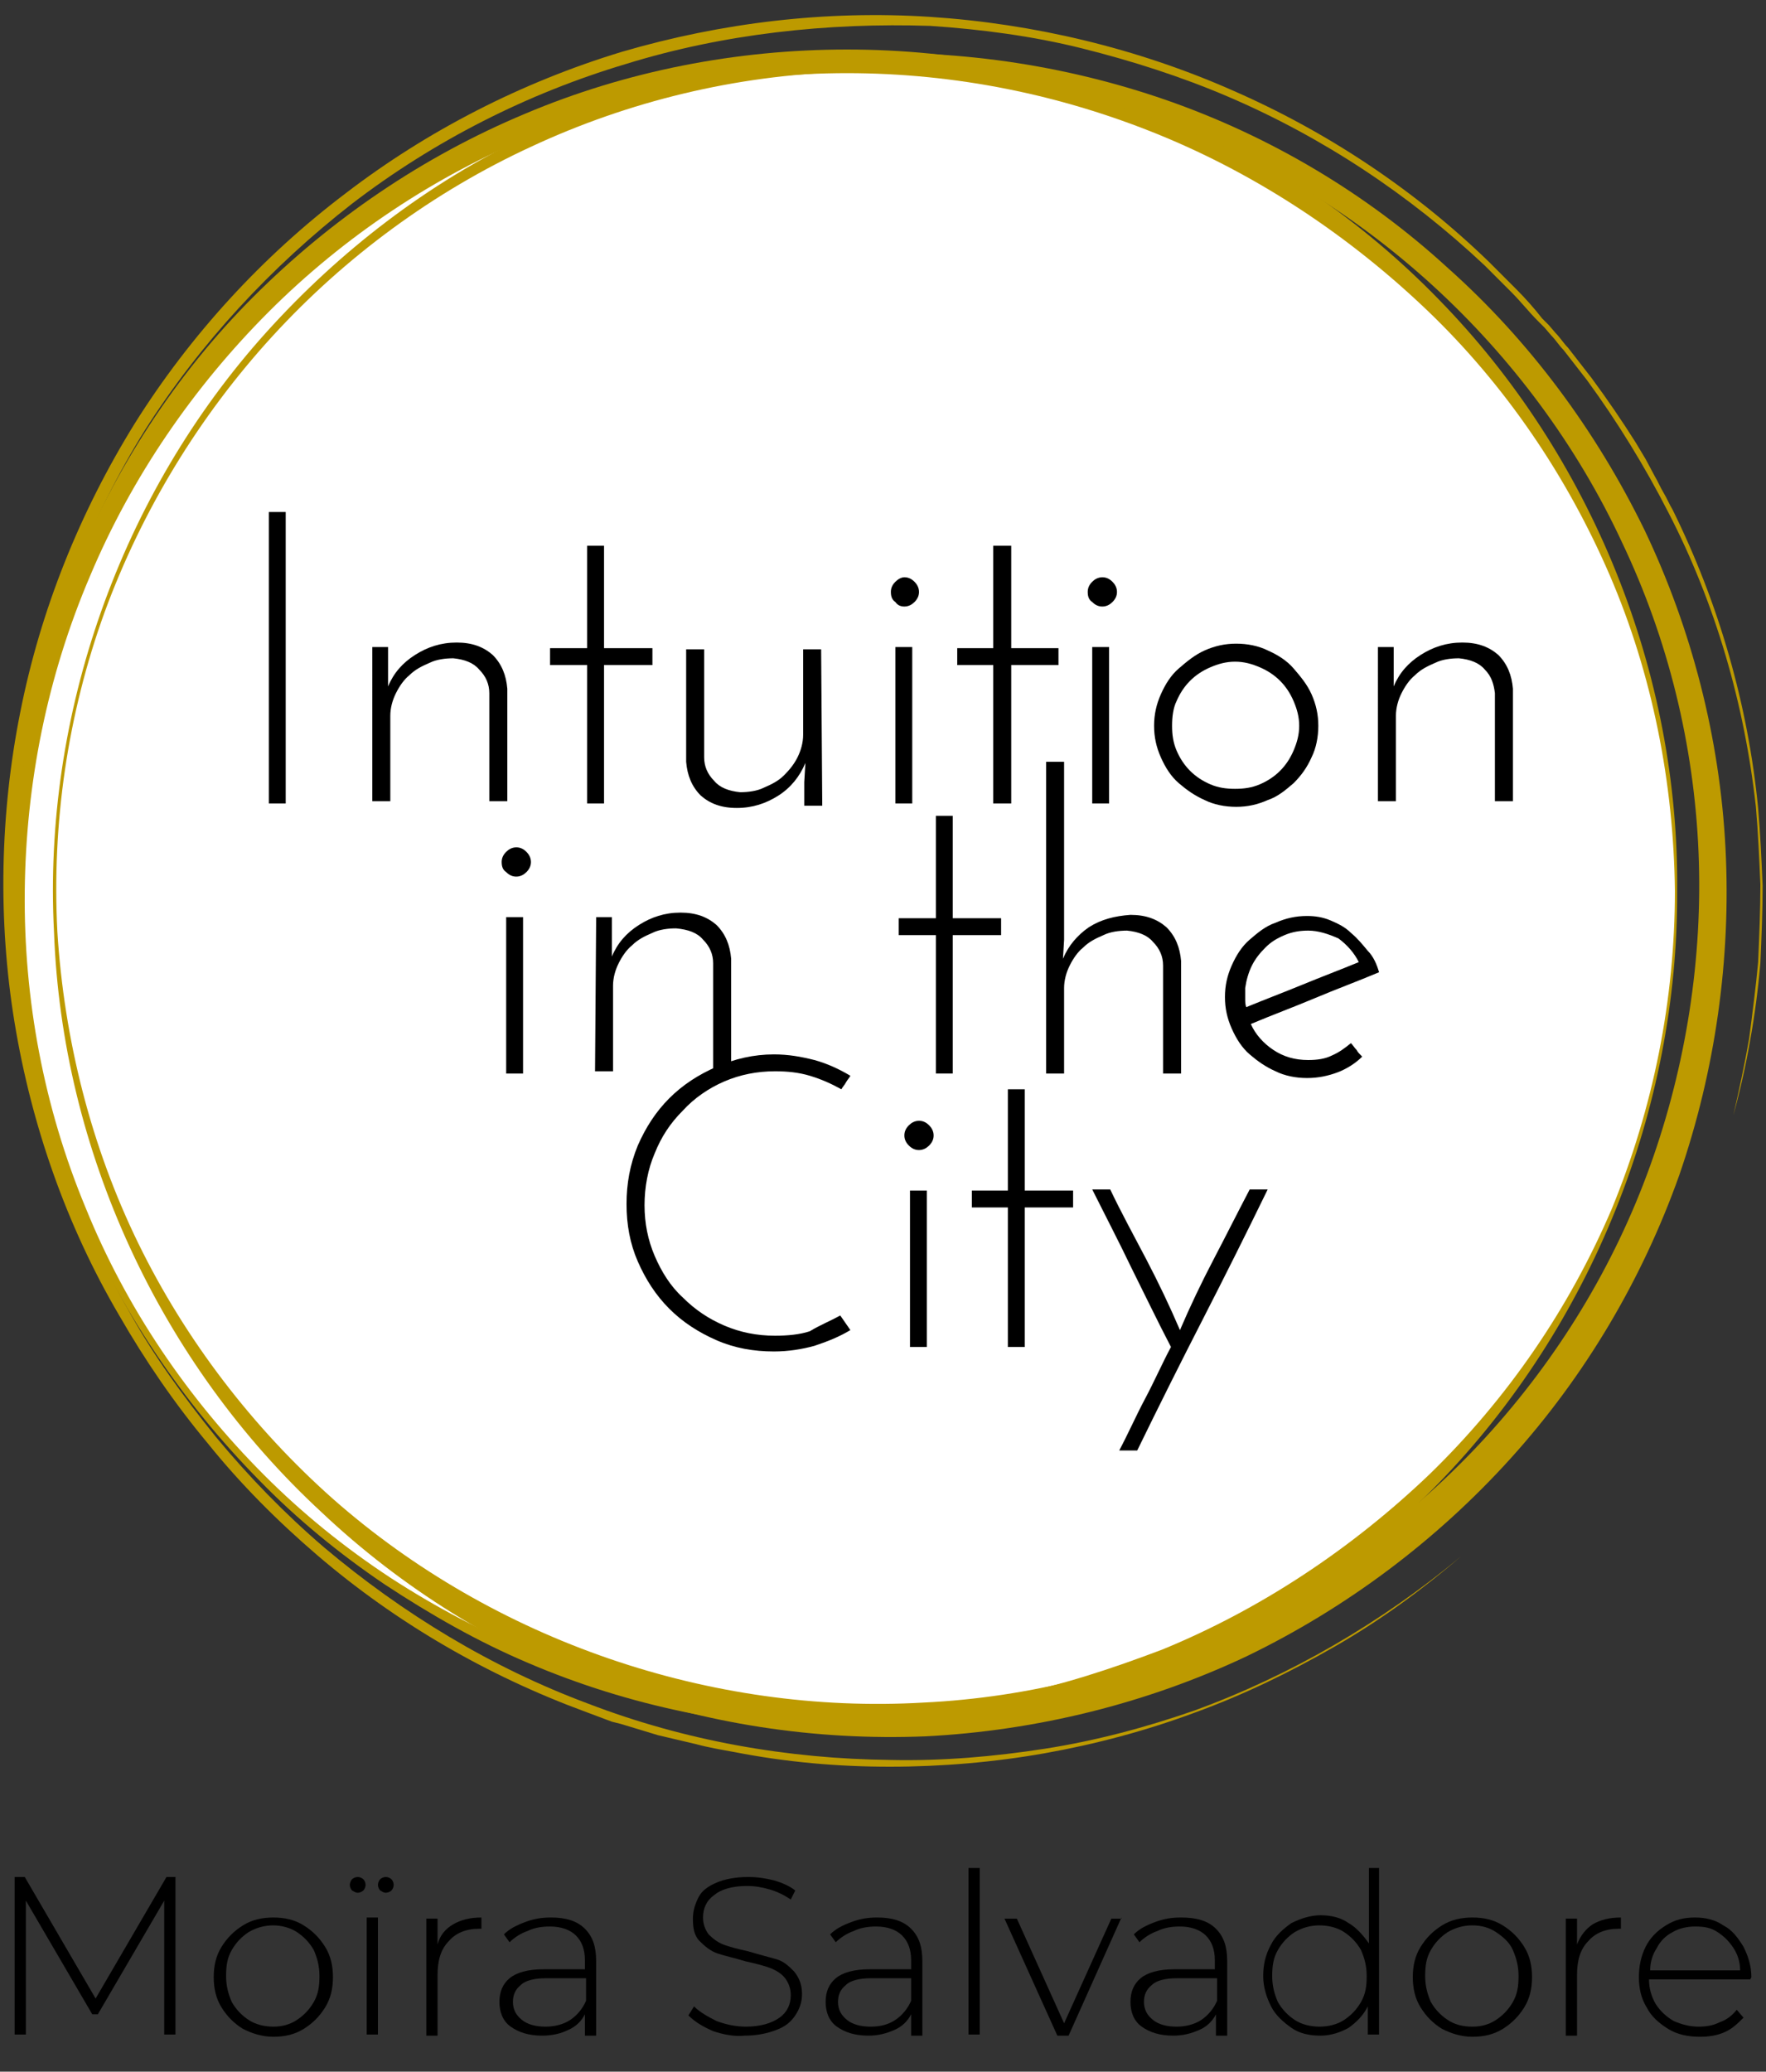 <svg enable-background="new 0 0 157 184.1" viewBox="0 0 157 184.1" xmlns="http://www.w3.org/2000/svg"><rect x="0" y="0" width="157" height="184.1" fill="#333333" stroke="none"/><path d="m149 79.2c0 40.7-33 73.7-73.7 73.7s-73.7-33-73.7-73.7 33-73.7 73.7-73.7 73.7 33 73.7 73.7" fill="#fff"/><path d="m149.1 79.2c.1 19.3-7.6 38.6-21.2 52.6-6.8 7-15 12.6-24 16.3-9 3.8-18.8 5.6-28.5 5.6-9.8-.1-19.5-2.1-28.4-5.9-4.5-1.9-8.7-4.3-12.8-7-4-2.7-7.8-5.8-11.2-9.3-6.8-6.9-12.3-15.1-16.1-24-3.7-8.9-5.8-18.6-5.8-28.3-.1-9.7 1.8-19.5 5.4-28.5 3.7-9 9.1-17.4 16-24.3s15.1-12.5 24.2-16.3c9-3.8 18.8-5.7 28.6-5.7s19.6 1.9 28.6 5.8c9 3.8 17.2 9.4 24 16.4 13.6 13.9 21.4 33.2 21.2 52.6m-.2 0c-.1-9.6-2-19.3-5.8-28.1s-9.3-16.9-16.2-23.5-15-12-23.8-15.6-18.2-5.5-27.8-5.5c-9.5 0-19 1.9-27.8 5.5s-16.9 9-23.6 15.7-12.2 14.7-15.9 23.5c-3.8 8.9-5.7 18.4-5.8 28s1.7 19.2 5.4 28.1c3.6 8.9 9.1 17 15.9 23.8 3.4 3.4 7.1 6.4 11.2 9.1 4 2.6 8.3 4.9 12.7 6.6 8.9 3.6 18.5 5.4 28 5.3 4.8 0 9.5-.5 14.2-1.4s9.2-2.4 13.7-4.1c8.8-3.6 16.9-9 23.8-15.6 6.9-6.7 12.4-14.7 16.2-23.6 3.7-9 5.6-18.6 5.6-28.2z" fill="#bd9a00"/><path d="m4.8 82.8c-1-19.3 5.9-38.9 18.9-53.3 6.5-7.2 14.3-13.2 23.1-17.4s18.4-6.7 28.1-7.3c9.7-.5 19.6.9 28.8 4.1s17.8 8.3 25 14.9c7.3 6.5 13.2 14.5 17.5 23.3 4.2 8.8 6.7 18.5 7.2 28.3s-.9 19.7-4.1 29c-3.3 9.3-8.4 17.9-15 25.2s-14.6 13.3-23.5 17.6c-8.9 4.2-18.7 6.6-28.5 7.1-9.8.4-19.7-1.1-28.9-4.5s-17.7-8.7-24.8-15.4c-14.4-13.3-23.1-32.2-23.8-51.6m.3 0c.6 9.6 3 19.1 7.2 27.7s10.2 16.4 17.3 22.7c14.3 12.6 33.6 19.2 52.5 18.1 18.9-.9 37.2-9.6 50-23.6 6.4-7 11.4-15.2 14.6-24.1s4.7-18.5 4.3-27.9c-.4-9.5-2.7-18.9-6.8-27.5-4-8.6-9.8-16.4-16.8-22.8s-15.3-11.5-24.3-14.7c-9-3.3-18.6-4.7-28.1-4.3-9.6.3-19.1 2.6-27.7 6.6-8.7 4-16.6 9.8-23.1 16.9s-11.6 15.5-14.9 24.5c-3.3 9.1-4.7 18.8-4.2 28.4z" fill="#bd9a00"/><path d="m23.9 45.5h1.5v25.9h-1.5z"/><path d="m33.1 57.5h1.4v1.3 1.1 1.1c.5-1.2 1.3-2.1 2.4-2.8s2.3-1.1 3.7-1.1 2.4.4 3.2 1.1c.8.8 1.2 1.8 1.3 3v10h-1.6v-9.6c0-.8-.3-1.5-.9-2.1-.5-.6-1.3-.9-2.3-1-.7 0-1.5.1-2.1.4-.7.3-1.3.6-1.8 1.1-.5.4-.9 1-1.2 1.6s-.5 1.3-.5 2v7.6h-1.6z"/><path d="m52.2 48.5h1.5v9.1h4.3v1.5h-4.3v12.3h-1.5v-12.3h-3.3v-1.5h3.3z"/><path d="m73.1 71.6h-1.6v-2.1l.1-1.7c-.5 1.2-1.3 2.2-2.4 2.9s-2.3 1.1-3.7 1.1-2.4-.4-3.2-1.1c-.8-.8-1.2-1.8-1.3-3v-10h1.6v9.6c0 .8.3 1.5.9 2.1.5.6 1.3.9 2.3 1 .7 0 1.5-.1 2.1-.4.7-.3 1.3-.6 1.8-1.1s.9-1 1.2-1.6.5-1.3.5-2v-7.6h1.6z"/><path d="m79.2 52.6c0-.3.1-.6.4-.9.2-.2.5-.4.8-.4s.6.1.9.4c.2.2.4.5.4.9 0 .3-.1.6-.4.9-.2.2-.5.4-.9.4-.3 0-.6-.1-.8-.4-.3-.2-.4-.5-.4-.9m.4 4.9h1.5v13.9h-1.5z"/><path d="m88.3 48.5h1.6v9.1h4.2v1.5h-4.2v12.3h-1.6v-12.3h-3.2v-1.5h3.2z"/><path d="m96.7 52.6c0-.3.1-.6.4-.9.2-.2.5-.4.9-.4.3 0 .6.1.9.4.2.2.4.5.4.9 0 .3-.1.6-.4.9-.2.2-.5.4-.9.4-.3 0-.6-.1-.9-.4-.3-.2-.4-.5-.4-.9m.4 4.9h1.5v13.9h-1.5z"/><path d="m102.6 64.5c0-1 .2-1.9.6-2.8s.9-1.7 1.6-2.3 1.4-1.2 2.3-1.6 1.8-.6 2.8-.6 2 .2 2.8.6c.9.4 1.7.9 2.3 1.6s1.2 1.4 1.6 2.3.6 1.8.6 2.8-.2 2-.6 2.8c-.4.9-.9 1.6-1.6 2.3-.7.6-1.4 1.2-2.3 1.5-.9.4-1.8.6-2.8.6s-2-.2-2.8-.6c-.9-.4-1.6-.9-2.3-1.5s-1.2-1.4-1.6-2.3-.6-1.8-.6-2.8m1.6 0c0 .8.1 1.5.4 2.2s.7 1.3 1.2 1.8 1.1.9 1.8 1.2 1.4.4 2.2.4 1.5-.1 2.2-.4 1.3-.7 1.8-1.2.9-1.1 1.2-1.8.5-1.4.5-2.2-.2-1.5-.5-2.2-.7-1.3-1.2-1.8-1.1-.9-1.8-1.2-1.4-.5-2.2-.5-1.5.2-2.2.5-1.3.7-1.8 1.2-.9 1.1-1.2 1.8c-.3.6-.4 1.4-.4 2.2z"/><path d="m122.5 57.5h1.4v1.3 1.1 1.1c.5-1.2 1.3-2.1 2.4-2.8s2.3-1.1 3.7-1.1 2.4.4 3.2 1.1c.8.8 1.2 1.8 1.3 3v10h-1.6v-9.6c-.1-.8-.3-1.5-.9-2.1-.5-.6-1.3-.9-2.3-1-.7 0-1.5.1-2.1.4-.7.3-1.3.6-1.8 1.1-.5.4-.9 1-1.2 1.6s-.5 1.3-.5 2v7.6h-1.6z"/><path d="m74.7 116.9.9 1.3c-1 .6-2 1-3.2 1.4-1.1.3-2.3.5-3.6.5-1.8 0-3.5-.3-5.1-1s-3-1.6-4.2-2.8-2.1-2.6-2.8-4.2-1-3.3-1-5.1.3-3.5 1-5.2c.7-1.6 1.6-3 2.8-4.2s2.6-2.1 4.2-2.8 3.3-1.1 5.1-1.1c1.3 0 2.4.2 3.6.5 1.1.3 2.2.8 3.2 1.4-.1.2-.3.4-.4.6s-.3.4-.4.6c-.9-.5-1.8-.9-2.8-1.2s-2-.4-3.1-.4c-1.6 0-3.1.3-4.5.9s-2.7 1.5-3.7 2.6c-1.1 1.1-1.9 2.3-2.5 3.8-.6 1.4-.9 3-.9 4.6s.3 3.1.9 4.5 1.4 2.7 2.5 3.7c1.1 1.1 2.3 1.9 3.7 2.5s2.9.9 4.5.9c1.1 0 2.2-.1 3.1-.4.8-.5 1.8-.9 2.7-1.4"/><path d="m80.4 100.9c0-.3.1-.6.4-.9.2-.2.5-.4.9-.4.3 0 .6.1.9.4.2.2.4.5.4.9 0 .3-.1.6-.4.9-.2.2-.5.4-.9.4-.3 0-.6-.1-.9-.4s-.4-.6-.4-.9m.5 4.9h1.5v13.9h-1.5z"/><path d="m89.6 96.8h1.5v9h4.3v1.5h-4.3v12.4h-1.5v-12.4h-3.2v-1.5h3.2z"/><path d="m101.1 128.9h-1.6c.8-1.5 1.5-3.1 2.3-4.6s1.5-3.1 2.3-4.6c-1.2-2.3-2.3-4.6-3.5-7-1.1-2.3-2.3-4.6-3.5-7h1.6c1 2.1 2.1 4.1 3.2 6.2s2.1 4.2 3 6.3c.9-2.1 1.9-4.2 3-6.3s2.1-4.1 3.2-6.2h1.6c-1.9 3.9-3.8 7.7-5.8 11.6s-3.9 7.7-5.8 11.6"/><path d="m44.6 76.6c0-.3.1-.6.4-.9.2-.2.5-.4.9-.4.3 0 .6.1.9.4.2.2.4.5.4.9 0 .3-.1.6-.4.9-.2.2-.5.4-.9.4-.3 0-.6-.1-.9-.4-.3-.2-.4-.5-.4-.9m.4 4.9h1.5v13.9h-1.5z"/><path d="m53 81.5h1.4v1.3 1.1 1.1c.5-1.2 1.3-2.1 2.4-2.8s2.3-1.1 3.7-1.1 2.4.4 3.2 1.1c.8.8 1.2 1.8 1.3 3v10h-1.6v-9.6c0-.8-.3-1.5-.9-2.1-.5-.6-1.3-.9-2.4-1-.7 0-1.5.1-2.1.4-.7.3-1.3.6-1.8 1.1-.5.4-.9 1-1.2 1.6s-.5 1.3-.5 2v7.6h-1.6z"/><path d="m83.2 72.5h1.5v9.1h4.3v1.5h-4.3v12.3h-1.5v-12.3h-3.3v-1.5h3.3z"/><path d="m93 67.7h1.6v15.8l-.1 1.7c.5-1.2 1.3-2.1 2.3-2.8 1.1-.7 2.3-1 3.7-1.1 1.4 0 2.4.4 3.2 1.1.8.8 1.2 1.8 1.3 3v10h-1.6v-9.6c0-.8-.3-1.5-.9-2.1-.5-.6-1.3-.9-2.3-1-.7 0-1.5.1-2.1.4-.7.3-1.3.6-1.8 1.1-.5.4-.9 1-1.2 1.6s-.5 1.3-.5 2v7.6h-1.6z"/><path d="m122.6 86.4c-1.9.8-3.8 1.5-5.7 2.3s-3.8 1.5-5.7 2.3c.4.9 1.1 1.7 2 2.3s1.9.9 3.1.9c.8 0 1.5-.1 2.1-.4.7-.3 1.2-.7 1.7-1.1.2.2.3.4.5.6.1.2.3.4.5.6-.6.6-1.4 1.1-2.2 1.4s-1.7.5-2.7.5-2-.2-2.8-.6c-.9-.4-1.6-.9-2.3-1.5s-1.2-1.4-1.6-2.3-.6-1.8-.6-2.8.2-1.9.6-2.8.9-1.7 1.6-2.3 1.4-1.2 2.3-1.5c.9-.4 1.8-.6 2.8-.6.7 0 1.4.1 2.1.4s1.3.6 1.8 1.1c.6.5 1 1 1.5 1.6.5.5.8 1.2 1 1.9m-6.3-3.7c-.7 0-1.4.1-2.1.4s-1.2.6-1.7 1.1-.9 1-1.2 1.6-.5 1.3-.6 2v.9c0 .3 0 .6.1.8 1.7-.7 3.3-1.3 5-2s3.3-1.3 5-2c-.4-.8-1-1.5-1.8-2.1-.9-.4-1.8-.7-2.7-.7z"/><path d="m129.9 138.3c-3.5 3-7.2 5.7-11.2 8s-8.1 4.3-12.5 5.9c-4.3 1.6-8.8 2.8-13.3 3.6s-9.2 1.2-13.8 1.2-9.2-.4-13.8-1.3c-1.1-.2-2.3-.4-3.4-.7l-3.4-.8-3.3-1-.4-.1-.4-.1-.8-.3-1.6-.6c-8.7-3.2-16.8-7.9-23.8-13.9-3.5-3-6.8-6.3-9.7-9.9-3-3.6-5.6-7.4-7.9-11.4-4.7-8-7.8-16.9-9.3-26s-1.3-18.6.5-27.6c1.8-9.1 5.3-17.8 10.2-25.7 4.9-7.8 11.3-14.8 18.7-20.4 7.3-5.6 15.7-9.9 24.6-12.6 8.9-2.6 18.2-3.7 27.4-3.1s18.4 2.8 26.8 6.5c8.5 3.7 16.3 8.9 22.9 15.3l2.4 2.4c.8.8 1.6 1.7 2.3 2.6l.6.6.6.7c.4.4.7.9 1.1 1.3.7.9 1.4 1.8 2.1 2.7 1.4 1.9 2.7 3.8 3.9 5.7l.9 1.5.8 1.5c.3.5.5 1 .8 1.5s.5 1 .8 1.5c4.1 8.3 6.7 17.3 7.6 26.5.2 2.3.3 4.6.4 6.9 0 2.3-.1 4.6-.2 6.9-.2 2.3-.5 4.6-.9 6.8-.4 2.3-.9 4.5-1.5 6.7.5-2.2 1-4.5 1.4-6.8.3-2.3.6-4.6.8-6.8.1-2.3.2-4.6.2-6.9-.1-2.3-.2-4.6-.4-6.9-1-9.1-3.6-18.1-7.8-26.2-2.1-4.1-4.5-8-7.2-11.7-.7-.9-1.4-1.8-2.1-2.7-.4-.4-.7-.9-1.1-1.3l-.6-.7-.6-.6c-.8-.8-1.5-1.7-2.3-2.5l-2.4-2.4c-6.7-6.3-14.4-11.4-22.8-15-4.2-1.8-8.6-3.2-13-4.3s-9-1.7-13.5-2c-9.1-.3-18.4.7-27.1 3.4-8.7 2.6-17 6.8-24.3 12.4-7.2 5.6-13.5 12.4-18.4 20.1-4.8 7.7-8.2 16.4-10 25.3s-2 18.2-.5 27.2c1.4 9 4.5 17.8 9 25.7 2.2 4 4.9 7.7 7.8 11.3 2.9 3.5 6.1 6.8 9.6 9.8 7 5.9 14.9 10.7 23.5 13.9 8.6 3.3 17.7 4.9 26.9 5 4.6.1 9.2-.3 13.7-1s9-1.9 13.3-3.4c8.5-3.1 16.6-7.8 23.7-13.7" fill="#bd9a00"/><path d="m14.6 180.9v-12l-5.9 10.1h-.5l-5.9-10.1v11.9h-1v-14h.9l6.3 10.8 6.3-10.8h.8v14h-1z"/><path d="m21.6 180.3c-.8-.5-1.4-1.1-1.9-1.9s-.7-1.7-.7-2.7.2-1.9.7-2.7 1.1-1.4 1.9-1.9 1.7-.7 2.7-.7 1.9.2 2.7.7 1.4 1.1 1.9 1.9.7 1.7.7 2.7-.2 1.9-.7 2.7-1.1 1.4-1.9 1.9-1.7.7-2.7.7-1.9-.3-2.7-.7zm4.8-.8c.6-.4 1.1-.9 1.5-1.6s.5-1.4.5-2.3-.2-1.6-.5-2.3c-.4-.7-.9-1.2-1.5-1.6s-1.4-.6-2.1-.6c-.8 0-1.5.2-2.2.6-.6.4-1.1.9-1.5 1.6s-.5 1.4-.5 2.3.2 1.6.5 2.3c.4.7.9 1.2 1.5 1.6s1.4.6 2.2.6 1.5-.2 2.1-.6z"/><path d="m31.3 168c-.1-.1-.2-.3-.2-.5s.1-.4.2-.5.3-.2.5-.2.4.1.5.2.2.3.2.5-.1.4-.2.5-.3.2-.5.2-.3-.1-.5-.2zm1.3 2.4h1v10.4h-1zm1.2-2.4c-.1-.1-.2-.3-.2-.5s.1-.4.2-.5.3-.2.5-.2.4.1.5.2.2.3.2.5-.1.4-.2.5-.3.2-.5.2-.3-.1-.5-.2z"/><path d="m40.3 171c.7-.4 1.5-.6 2.5-.6v1h-.2c-1.2 0-2.1.4-2.7 1.1-.7.7-1 1.7-1 3v5.4h-1v-10.4h1v2.3c.2-.8.7-1.4 1.4-1.8z"/><path d="m52 171.4c.7.7 1 1.6 1 2.9v6.6h-1v-1.9c-.3.6-.8 1.1-1.5 1.4-.6.3-1.4.5-2.3.5-1.2 0-2.1-.3-2.8-.8s-1-1.3-1-2.2.3-1.6.9-2.1 1.6-.8 3-.8h3.7v-.8c0-1-.3-1.7-.8-2.2s-1.3-.8-2.3-.8c-.7 0-1.4.1-2 .4-.6.2-1.2.6-1.6 1l-.5-.7c.5-.5 1.1-.8 1.9-1.1s1.5-.4 2.3-.4c1.3 0 2.3.3 3 1zm-1.3 8.1c.6-.4 1.1-1 1.4-1.7v-2h-3.6c-1 0-1.8.2-2.2.6-.5.4-.7.9-.7 1.5 0 .7.3 1.2.8 1.6s1.2.6 2.1.6c.8 0 1.6-.2 2.2-.6z"/><path d="m63.4 180.5c-.9-.4-1.6-.8-2.2-1.4l.5-.8c.5.5 1.2.9 2 1.3.8.3 1.7.5 2.6.5 1.3 0 2.3-.3 3-.8s1-1.2 1-2c0-.6-.2-1.1-.5-1.5s-.8-.7-1.3-.9-1.3-.4-2.2-.6c-1-.3-1.9-.5-2.5-.7s-1.1-.6-1.6-1.1-.6-1.2-.6-2c0-.7.2-1.3.5-1.9s.9-1 1.6-1.3 1.7-.5 2.8-.5c.8 0 1.5.1 2.3.3.7.2 1.4.5 1.9.9l-.4.8c-.6-.4-1.2-.7-1.9-.9s-1.3-.3-2-.3c-1.3 0-2.3.3-2.9.8-.7.5-1 1.2-1 2 0 .6.2 1.1.5 1.5.4.4.8.7 1.3.9s1.3.4 2.2.6c1 .3 1.8.5 2.5.7s1.1.6 1.6 1.1c.4.5.7 1.1.7 2 0 .7-.2 1.3-.6 1.9s-.9 1-1.7 1.3-1.7.5-2.8.5c-.9.1-1.9-.1-2.8-.4z"/><path d="m81 171.4c.7.7 1 1.6 1 2.9v6.6h-1v-1.9c-.3.6-.8 1.1-1.5 1.4s-1.4.5-2.3.5c-1.2 0-2.1-.3-2.8-.8s-1-1.3-1-2.2.3-1.6.9-2.1 1.6-.8 3-.8h3.7v-.8c0-1-.3-1.7-.8-2.2s-1.3-.8-2.3-.8c-.7 0-1.4.1-2 .4-.6.2-1.2.6-1.6 1l-.5-.7c.5-.5 1.1-.8 1.9-1.1s1.5-.4 2.3-.4c1.3 0 2.3.3 3 1zm-1.4 8.1c.6-.4 1.1-1 1.4-1.7v-2h-3.6c-1 0-1.8.2-2.2.6-.5.4-.7.9-.7 1.5 0 .7.3 1.2.8 1.6s1.2.6 2.1.6 1.6-.2 2.2-.6z"/><path d="m86.1 166h1v14.8h-1z"/><path d="m99.7 170.4-4.7 10.5h-1l-4.7-10.4h1.1l4.2 9.3 4.2-9.3h.9z"/><path d="m108.1 171.4c.7.7 1 1.6 1 2.9v6.6h-1v-1.9c-.3.6-.8 1.1-1.5 1.4s-1.4.5-2.3.5c-1.2 0-2.1-.3-2.8-.8s-1-1.3-1-2.2.3-1.6.9-2.1 1.6-.8 3-.8h3.6v-.8c0-1-.3-1.7-.8-2.2s-1.3-.8-2.3-.8c-.7 0-1.4.1-2 .4-.6.2-1.2.6-1.6 1l-.5-.7c.5-.5 1.1-.8 1.9-1.1s1.5-.4 2.3-.4c1.4 0 2.4.3 3.1 1zm-1.3 8.1c.6-.4 1.1-1 1.4-1.7v-2h-3.6c-1 0-1.8.2-2.2.6-.5.4-.7.9-.7 1.5 0 .7.3 1.2.8 1.6s1.2.6 2.1.6c.8 0 1.6-.2 2.2-.6z"/><path d="m122.6 166v14.8h-1v-2.5c-.4.8-1 1.4-1.7 1.9-.7.4-1.6.7-2.5.7-1 0-1.9-.2-2.6-.7s-1.4-1.1-1.8-1.9-.7-1.7-.7-2.7.2-1.9.7-2.8c.4-.8 1.1-1.4 1.8-1.9.8-.4 1.7-.7 2.6-.7s1.8.2 2.5.7c.7.4 1.3 1.1 1.8 1.8v-6.7zm-3.1 13.5c.6-.4 1.1-.9 1.5-1.6s.5-1.4.5-2.3-.2-1.6-.5-2.3c-.4-.7-.9-1.2-1.5-1.6s-1.4-.6-2.2-.6-1.5.2-2.2.6c-.6.4-1.1.9-1.5 1.6s-.5 1.4-.5 2.3.2 1.6.5 2.3c.4.7.9 1.2 1.5 1.6s1.4.6 2.2.6 1.6-.2 2.2-.6z"/><path d="m128.2 180.3c-.8-.5-1.4-1.1-1.9-1.9s-.7-1.7-.7-2.7.2-1.9.7-2.7 1.1-1.4 1.9-1.9 1.7-.7 2.7-.7 1.9.2 2.7.7 1.4 1.1 1.9 1.9.7 1.7.7 2.7-.2 1.9-.7 2.7-1.1 1.4-1.9 1.9-1.7.7-2.7.7-1.9-.3-2.7-.7zm4.8-.8c.6-.4 1.1-.9 1.5-1.6s.5-1.4.5-2.3-.2-1.6-.5-2.3-.9-1.2-1.5-1.6-1.3-.6-2.1-.6-1.5.2-2.2.6c-.6.4-1.1.9-1.5 1.6s-.5 1.4-.5 2.3.2 1.6.5 2.3c.4.7.9 1.2 1.5 1.6s1.3.6 2.2.6c.8 0 1.5-.2 2.1-.6z"/><path d="m141.6 171c.7-.4 1.5-.6 2.5-.6v1h-.2c-1.2 0-2.1.4-2.7 1.1-.7.7-1 1.7-1 3v5.4h-1v-10.4h1v2.3c.3-.8.8-1.4 1.4-1.8z"/><path d="m155.6 175.9h-9c0 .8.2 1.5.6 2.2.4.6.9 1.1 1.6 1.5.7.3 1.4.5 2.2.5.7 0 1.3-.1 1.9-.4.6-.2 1.1-.6 1.5-1.1l.6.7c-.5.5-1 1-1.7 1.3s-1.4.4-2.2.4c-1 0-2-.2-2.8-.7s-1.5-1.1-1.9-1.9c-.5-.8-.7-1.7-.7-2.7s.2-1.9.6-2.7 1-1.4 1.8-1.9 1.6-.7 2.6-.7c.9 0 1.8.2 2.5.7.8.4 1.3 1.1 1.8 1.9.4.8.7 1.7.7 2.7zm-6.9-4.2c-.6.3-1.1.8-1.4 1.4-.4.6-.6 1.3-.6 2h8c0-.7-.2-1.4-.6-2s-.8-1-1.4-1.4-1.2-.5-2-.5-1.5.2-2 .5z"/></svg>
